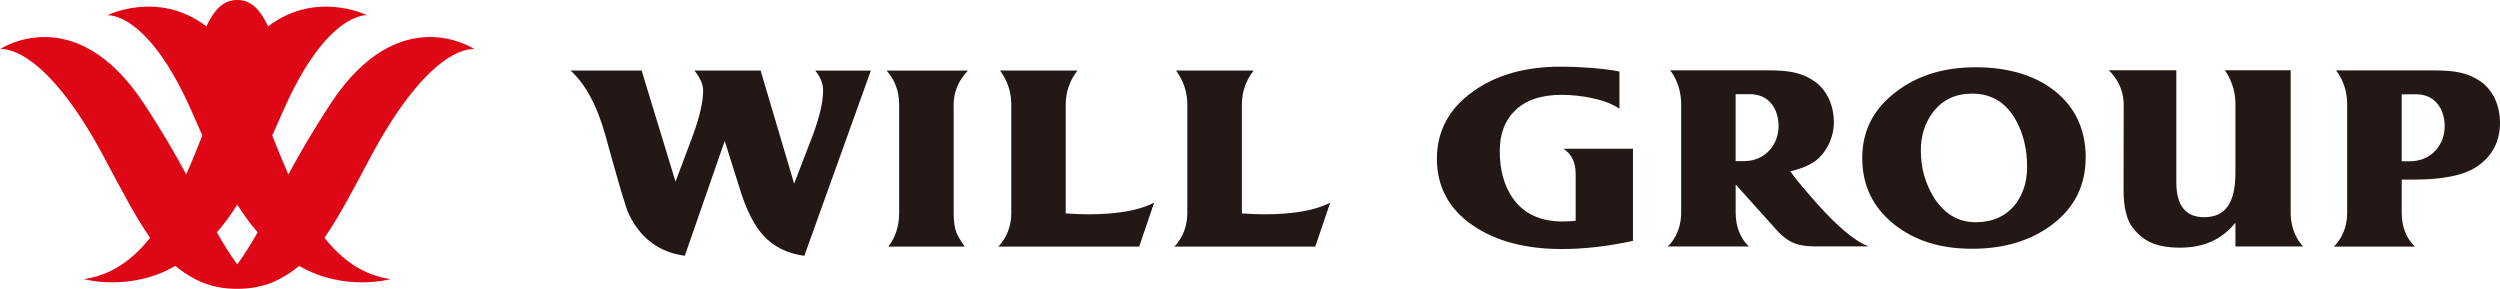<?xml version="1.0" encoding="UTF-8"?>
<svg id="_レイヤー_1" data-name="レイヤー_1" xmlns="http://www.w3.org/2000/svg" viewBox="0 0 456.87 52.79">
  <defs>
    <style>
      .cls-1 {
        fill: #231815;
      }

      .cls-2 {
        fill: #dd0716;
      }
    </style>
  </defs>
  <path class="cls-2" d="M60.47,18.88c-3.35,5.07-5.77,9.3-7.77,13-1.04-2.36-2.01-4.76-2.95-7.11.63-1.41,1.28-2.88,1.96-4.43C59.77,2,67.09,2.79,67.09,2.79c0,0-9.27-4.66-18.09,2.02-1.26-2.63-2.84-4.82-5.64-4.82s-4.38,2.18-5.64,4.82C28.91-1.87,19.63,2.79,19.63,2.79c0,0,7.33-.8,15.39,17.54.68,1.55,1.33,3.02,1.96,4.43-.94,2.35-1.91,4.76-2.95,7.11-1.99-3.7-4.42-7.93-7.77-13C13.64-.23,0,8.99,0,8.99c0,0,7.75-1.48,19.16,20.01,3.37,6.36,5.82,10.98,8.27,14.45-3.14,3.96-7.02,6.83-12.09,7.56,0,0,8.43,2.35,16.62-2.37.03-.02.05-.03.08-.05,1.1.91,2.28,1.7,3.61,2.41,2.75,1.46,5.59,1.8,7.71,1.78,2.12.01,4.97-.32,7.71-1.78,1.33-.71,2.51-1.5,3.61-2.41.03.02.05.03.08.05,8.19,4.73,16.62,2.37,16.62,2.37-5.08-.73-8.95-3.6-12.09-7.56,2.45-3.48,4.89-8.09,8.27-14.45,11.41-21.49,19.16-20.01,19.16-20.01,0,0-13.64-9.22-26.26,9.88ZM43.36,37.39c1.17,1.86,2.38,3.54,3.73,5.06-1.14,2.02-2.33,3.94-3.73,5.87-1.4-1.93-2.59-3.85-3.73-5.87,1.35-1.52,2.57-3.19,3.73-5.06Z"/>
  <g>
    <path class="cls-1" d="M148.97,12.9c.94,1.12,1.45,2.33,1.45,3.63,0,2.05-.63,4.8-1.88,8.17,0,0-3.41,8.86-3.41,8.86l-.3-1.01s-5.69-19.16-5.83-19.66h-12.09c1.04,1.34,1.59,2.56,1.59,3.63,0,1.99-.6,4.68-1.79,7.99,0,0-3.26,8.69-3.26,8.69,0,0-6.04-19.82-6.19-20.31h-13c2.75,2.47,4.92,6.51,6.44,12.07,2.31,8.43,3.73,13.2,4.21,14.16,2.13,4.44,5.57,6.99,10.24,7.62.19-.55,7.29-20.98,7.29-20.98l3.12,9.89c1.12,3.27,2.45,5.76,3.93,7.37,1.86,2.06,4.39,3.31,7.5,3.73.19-.53,11.84-32.96,12.16-33.85h-10.17Z"/>
    <path class="cls-1" d="M162.01,12.9c1.53,1.69,2.31,3.77,2.31,6.21v19.8c0,2.39-.67,4.46-1.98,6.16h13.95c-.77-1.13-1.28-1.99-1.5-2.55-.34-.89-.51-2.07-.51-3.61v-19.8c0-2.33.88-4.41,2.61-6.21h-14.88Z"/>
    <path class="cls-1" d="M182.76,12.9c1.36,1.87,2.05,3.94,2.05,6.16v19.85c0,2.41-.8,4.48-2.37,6.16h25.74c.14-.41,2.27-6.66,2.74-8.05-2.68,1.42-6.7,2.14-11.99,2.14-1.16,0-2.44-.05-3.83-.14l-.34-.02v-19.9c0-2.3.73-4.38,2.14-6.21h-14.15Z"/>
    <path class="cls-1" d="M214.93,12.9c1.35,1.87,2.05,3.94,2.05,6.16v19.85c0,2.41-.8,4.48-2.37,6.16h25.75c.14-.41,2.27-6.66,2.74-8.05-2.68,1.42-6.7,2.14-11.99,2.14-1.16,0-2.44-.05-3.83-.14l-.33-.02v-19.9c0-2.3.73-4.38,2.14-6.21h-14.15Z"/>
  </g>
  <g>
    <path class="cls-1" d="M285.71,27.19c1.49.93,2.24,2.47,2.24,4.64v8.5c-.61.1-1.42.14-2.43.14-4.06,0-7.08-1.42-9.07-4.27-1.58-2.27-2.37-5.14-2.37-8.59,0-3.07.89-5.5,2.68-7.3,1.95-1.98,4.83-2.98,8.64-2.98,3.57,0,8.21.85,10.55,2.55v-6.81c-2.82-.59-7.51-.89-10.73-.89-6.49,0-11.84,1.52-16.06,4.56-4.38,3.14-6.57,7.24-6.57,12.3s2.21,9.22,6.63,12.2c4.18,2.85,9.59,4.27,16.24,4.27,4.05,0,8.37-.5,12.96-1.49v-16.84h-12.71Z"/>
    <path class="cls-1" d="M381.15,28.82c0,5.04-2.02,9.1-6.07,12.19-3.9,2.96-8.79,4.45-14.68,4.45s-10.54-1.5-14.29-4.49c-3.86-3.09-5.79-7.12-5.79-12.09s2.06-9,6.18-12.1c3.9-3,8.75-4.49,14.57-4.49s10.82,1.45,14.46,4.35c3.75,3,5.63,7.06,5.63,12.19ZM370.45,30.49c0-3.31-.72-6.21-2.15-8.7-1.8-3.12-4.43-4.68-7.89-4.68-3.02,0-5.39,1.11-7.12,3.34-1.51,1.98-2.26,4.33-2.26,7.07,0,3.09.77,5.91,2.32,8.46,1.91,3.09,4.49,4.63,7.72,4.63,3.05,0,5.44-1.07,7.17-3.2,1.47-1.85,2.21-4.16,2.21-6.93Z"/>
    <path class="cls-1" d="M420.9,45.05s-2.28-2.11-2.28-6.17V12.84h-12.04s1.94,2.43,1.94,6.14v12.56c0,5.67-1.91,8.15-5.72,8.15-3.39,0-5.08-2.13-5.08-6.38V12.84h-12.36s2.74,2.33,2.74,6.2c0,1.19-.02,12.31-.02,15.87,0,1.14.08,4.43,1.48,6.43,1.87,2.61,4.32,3.92,8.8,3.92s7.67-1.52,10.16-4.55v4.33h12.37Z"/>
    <path class="cls-1" d="M332.25,37.44c-1.76-2.04-3.65-4.09-5.07-6.13,1.56-.36,2.99-.89,4.11-1.58,2.33-1.44,3.85-4.5,3.85-7.39,0-2.71-1.04-5.91-3.87-7.7-2.12-1.34-4.31-1.79-8.1-1.79h-17.97s2.03,2.26,2.03,6.19v19.82c0,4.12-2.45,6.18-2.45,6.18h14.86s-2.45-1.88-2.45-6.2v-5.13l7.19,8c1.01,1.18,2.07,2.07,3.14,2.57,1.07.5,2.45.75,4.15.75,1.48,0,9.86-.02,9.88,0-2.63-.86-6.21-4.15-9.28-7.59ZM317.18,17.22s2.23-.01,2.64-.01c3.47,0,5.21,2.71,5.21,5.84,0,3.38-2.43,6.4-6.34,6.4h-1.51v-12.23Z"/>
    <path class="cls-1" d="M441.1,32.82c7.71,0,10.53-1.68,11.61-2.42,2.74-1.88,4.16-4.5,4.16-8.04,0-2.71-1.04-5.91-3.88-7.7-2.12-1.34-4.31-1.79-8.11-1.79h-17.98s2.04,2.26,2.04,6.19v19.83c0,4.12-2.45,6.18-2.45,6.18h14.87s-2.45-1.88-2.45-6.2v-6.05h2.2ZM438.91,17.24s2.23-.01,2.64-.01c3.47,0,5.21,2.72,5.21,5.84,0,3.38-2.43,6.4-6.34,6.4,0,0-1.51,0-1.51,0v-12.24Z"/>
  </g>
</svg>